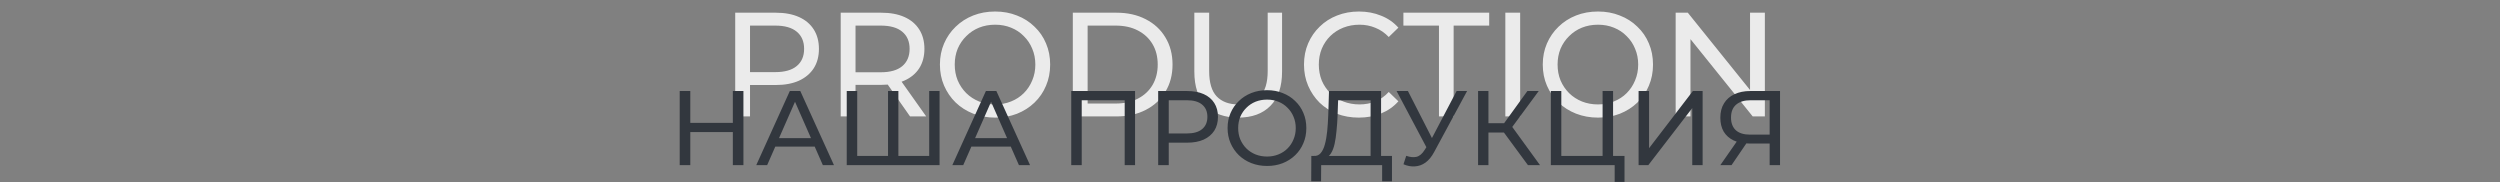 <?xml version="1.0" encoding="UTF-8"?> <svg xmlns="http://www.w3.org/2000/svg" width="1181" height="86" viewBox="0 0 1181 86" fill="none"><rect x="0" y="0" width="1181" height="86" fill="#808080" stroke="none"/><path d="M347.313 55V6H366.423C370.716 6 374.38 6.677 377.413 8.03C380.446 9.383 382.78 11.343 384.413 13.91C386.046 16.477 386.863 19.533 386.863 23.08C386.863 26.627 386.046 29.683 384.413 32.25C382.78 34.77 380.446 36.73 377.413 38.13C374.38 39.483 370.716 40.16 366.423 40.16H351.163L354.313 36.87V55H347.313ZM354.313 37.57L351.163 34.07H366.213C370.693 34.07 374.076 33.113 376.363 31.2C378.696 29.287 379.863 26.58 379.863 23.08C379.863 19.58 378.696 16.873 376.363 14.96C374.076 13.047 370.693 12.09 366.213 12.09H351.163L354.313 8.59V37.57ZM397.147 55V6H416.257C420.55 6 424.214 6.677 427.247 8.03C430.28 9.383 432.614 11.343 434.247 13.91C435.88 16.477 436.697 19.533 436.697 23.08C436.697 26.627 435.88 29.683 434.247 32.25C432.614 34.77 430.28 36.707 427.247 38.06C424.214 39.413 420.55 40.09 416.257 40.09H400.997L404.147 36.87V55H397.147ZM429.907 55L417.447 37.22H424.937L437.537 55H429.907ZM404.147 37.57L400.997 34.14H416.047C420.527 34.14 423.91 33.183 426.197 31.27C428.53 29.31 429.697 26.58 429.697 23.08C429.697 19.58 428.53 16.873 426.197 14.96C423.91 13.047 420.527 12.09 416.047 12.09H400.997L404.147 8.59V37.57ZM470.126 55.56C466.393 55.56 462.916 54.93 459.696 53.67C456.523 52.41 453.77 50.66 451.436 48.42C449.103 46.133 447.283 43.473 445.976 40.44C444.67 37.407 444.016 34.093 444.016 30.5C444.016 26.907 444.67 23.593 445.976 20.56C447.283 17.527 449.103 14.89 451.436 12.65C453.77 10.363 456.523 8.59 459.696 7.33C462.87 6.07 466.346 5.44 470.126 5.44C473.86 5.44 477.29 6.07 480.416 7.33C483.59 8.543 486.343 10.293 488.676 12.58C491.056 14.82 492.876 17.457 494.136 20.49C495.443 23.523 496.096 26.86 496.096 30.5C496.096 34.14 495.443 37.477 494.136 40.51C492.876 43.543 491.056 46.203 488.676 48.49C486.343 50.73 483.59 52.48 480.416 53.74C477.29 54.953 473.86 55.56 470.126 55.56ZM470.126 49.33C472.833 49.33 475.33 48.863 477.616 47.93C479.95 46.997 481.956 45.69 483.636 44.01C485.363 42.283 486.693 40.277 487.626 37.99C488.606 35.703 489.096 33.207 489.096 30.5C489.096 27.793 488.606 25.297 487.626 23.01C486.693 20.723 485.363 18.74 483.636 17.06C481.956 15.333 479.95 14.003 477.616 13.07C475.33 12.137 472.833 11.67 470.126 11.67C467.373 11.67 464.83 12.137 462.496 13.07C460.21 14.003 458.203 15.333 456.476 17.06C454.75 18.74 453.396 20.723 452.416 23.01C451.483 25.297 451.016 27.793 451.016 30.5C451.016 33.207 451.483 35.703 452.416 37.99C453.396 40.277 454.75 42.283 456.476 44.01C458.203 45.69 460.21 46.997 462.496 47.93C464.83 48.863 467.373 49.33 470.126 49.33ZM506.795 55V6H527.445C532.672 6 537.269 7.027 541.235 9.08C545.249 11.133 548.352 14.003 550.545 17.69C552.785 21.377 553.905 25.647 553.905 30.5C553.905 35.353 552.785 39.623 550.545 43.31C548.352 46.997 545.249 49.867 541.235 51.92C537.269 53.973 532.672 55 527.445 55H506.795ZM513.795 48.91H527.025C531.085 48.91 534.585 48.14 537.525 46.6C540.512 45.06 542.822 42.913 544.455 40.16C546.089 37.36 546.905 34.14 546.905 30.5C546.905 26.813 546.089 23.593 544.455 20.84C542.822 18.087 540.512 15.94 537.525 14.4C534.585 12.86 531.085 12.09 527.025 12.09H513.795V48.91ZM584.927 55.56C578.487 55.56 573.424 53.717 569.737 50.03C566.051 46.343 564.207 40.953 564.207 33.86V6H571.207V33.58C571.207 39.04 572.397 43.03 574.777 45.55C577.204 48.07 580.611 49.33 584.997 49.33C589.431 49.33 592.837 48.07 595.217 45.55C597.644 43.03 598.857 39.04 598.857 33.58V6H605.647V33.86C605.647 40.953 603.804 46.343 600.117 50.03C596.477 53.717 591.414 55.56 584.927 55.56ZM641.908 55.56C638.175 55.56 634.722 54.953 631.548 53.74C628.422 52.48 625.692 50.73 623.358 48.49C621.072 46.203 619.275 43.543 617.968 40.51C616.662 37.477 616.008 34.14 616.008 30.5C616.008 26.86 616.662 23.523 617.968 20.49C619.275 17.457 621.095 14.82 623.428 12.58C625.762 10.293 628.492 8.543 631.618 7.33C634.792 6.07 638.245 5.44 641.978 5.44C645.758 5.44 649.235 6.093 652.408 7.4C655.628 8.66 658.358 10.55 660.598 13.07L656.048 17.48C654.182 15.52 652.082 14.073 649.748 13.14C647.415 12.16 644.918 11.67 642.258 11.67C639.505 11.67 636.938 12.137 634.558 13.07C632.225 14.003 630.195 15.31 628.468 16.99C626.742 18.67 625.388 20.677 624.408 23.01C623.475 25.297 623.008 27.793 623.008 30.5C623.008 33.207 623.475 35.727 624.408 38.06C625.388 40.347 626.742 42.33 628.468 44.01C630.195 45.69 632.225 46.997 634.558 47.93C636.938 48.863 639.505 49.33 642.258 49.33C644.918 49.33 647.415 48.863 649.748 47.93C652.082 46.95 654.182 45.457 656.048 43.45L660.598 47.86C658.358 50.38 655.628 52.293 652.408 53.6C649.235 54.907 645.735 55.56 641.908 55.56ZM679.768 55V12.09H662.968V6H703.498V12.09H686.698V55H679.768ZM711.121 55V6H718.121V55H711.121ZM754.911 55.56C751.178 55.56 747.701 54.93 744.481 53.67C741.308 52.41 738.555 50.66 736.221 48.42C733.888 46.133 732.068 43.473 730.761 40.44C729.455 37.407 728.801 34.093 728.801 30.5C728.801 26.907 729.455 23.593 730.761 20.56C732.068 17.527 733.888 14.89 736.221 12.65C738.555 10.363 741.308 8.59 744.481 7.33C747.655 6.07 751.131 5.44 754.911 5.44C758.645 5.44 762.075 6.07 765.201 7.33C768.375 8.543 771.128 10.293 773.461 12.58C775.841 14.82 777.661 17.457 778.921 20.49C780.228 23.523 780.881 26.86 780.881 30.5C780.881 34.14 780.228 37.477 778.921 40.51C777.661 43.543 775.841 46.203 773.461 48.49C771.128 50.73 768.375 52.48 765.201 53.74C762.075 54.953 758.645 55.56 754.911 55.56ZM754.911 49.33C757.618 49.33 760.115 48.863 762.401 47.93C764.735 46.997 766.741 45.69 768.421 44.01C770.148 42.283 771.478 40.277 772.411 37.99C773.391 35.703 773.881 33.207 773.881 30.5C773.881 27.793 773.391 25.297 772.411 23.01C771.478 20.723 770.148 18.74 768.421 17.06C766.741 15.333 764.735 14.003 762.401 13.07C760.115 12.137 757.618 11.67 754.911 11.67C752.158 11.67 749.615 12.137 747.281 13.07C744.995 14.003 742.988 15.333 741.261 17.06C739.535 18.74 738.181 20.723 737.201 23.01C736.268 25.297 735.801 27.793 735.801 30.5C735.801 33.207 736.268 35.703 737.201 37.99C738.181 40.277 739.535 42.283 741.261 44.01C742.988 45.69 744.995 46.997 747.281 47.93C749.615 48.863 752.158 49.33 754.911 49.33ZM791.58 55V6H797.32L829.73 46.25H826.72V6H833.72V55H827.98L795.57 14.75H798.58V55H791.58Z" fill="#EBEBEB"></path><path d="M346.194 43H351.194V78H346.194V43ZM326.094 78H321.094V43H326.094V78ZM346.644 62.4H325.594V58.05H346.644V62.4ZM357.259 78L373.109 43H378.059L393.959 78H388.709L374.559 45.8H376.559L362.409 78H357.259ZM364.009 69.25L365.359 65.25H385.059L386.509 69.25H364.009ZM420.65 73.65L419.5 74.95V43H424.4V74.95L423.15 73.65H440.2L438.95 74.95V43H443.85V78H400V43H404.95V74.95L403.7 73.65H420.65ZM449.886 78L465.736 43H470.686L486.586 78H481.336L467.186 45.8H469.186L455.036 78H449.886ZM456.636 69.25L457.986 65.25H477.686L479.136 69.25H456.636ZM506.054 78V43H536.204V78H531.304V46.05L532.504 47.35H509.754L511.004 46.05V78H506.054ZM547.119 78V43H560.769C563.836 43 566.452 43.483 568.619 44.45C570.786 45.417 572.452 46.817 573.619 48.65C574.786 50.483 575.369 52.667 575.369 55.2C575.369 57.733 574.786 59.917 573.619 61.75C572.452 63.55 570.786 64.95 568.619 65.95C566.452 66.917 563.836 67.4 560.769 67.4H549.869L552.119 65.05V78H547.119ZM552.119 65.55L549.869 63.05H560.619C563.819 63.05 566.236 62.367 567.869 61C569.536 59.633 570.369 57.7 570.369 55.2C570.369 52.7 569.536 50.767 567.869 49.4C566.236 48.033 563.819 47.35 560.619 47.35H549.869L552.119 44.85V65.55ZM598.562 78.4C595.896 78.4 593.412 77.95 591.112 77.05C588.846 76.15 586.879 74.9 585.212 73.3C583.546 71.667 582.246 69.767 581.312 67.6C580.379 65.433 579.912 63.067 579.912 60.5C579.912 57.933 580.379 55.567 581.312 53.4C582.246 51.233 583.546 49.35 585.212 47.75C586.879 46.117 588.846 44.85 591.112 43.95C593.379 43.05 595.862 42.6 598.562 42.6C601.229 42.6 603.679 43.05 605.912 43.95C608.179 44.817 610.146 46.067 611.812 47.7C613.512 49.3 614.812 51.183 615.712 53.35C616.646 55.517 617.112 57.9 617.112 60.5C617.112 63.1 616.646 65.483 615.712 67.65C614.812 69.817 613.512 71.717 611.812 73.35C610.146 74.95 608.179 76.2 605.912 77.1C603.679 77.967 601.229 78.4 598.562 78.4ZM598.562 73.95C600.496 73.95 602.279 73.617 603.912 72.95C605.579 72.283 607.012 71.35 608.212 70.15C609.446 68.917 610.396 67.483 611.062 65.85C611.762 64.217 612.112 62.433 612.112 60.5C612.112 58.567 611.762 56.783 611.062 55.15C610.396 53.517 609.446 52.1 608.212 50.9C607.012 49.667 605.579 48.717 603.912 48.05C602.279 47.383 600.496 47.05 598.562 47.05C596.596 47.05 594.779 47.383 593.112 48.05C591.479 48.717 590.046 49.667 588.812 50.9C587.579 52.1 586.612 53.517 585.912 55.15C585.246 56.783 584.912 58.567 584.912 60.5C584.912 62.433 585.246 64.217 585.912 65.85C586.612 67.483 587.579 68.917 588.812 70.15C590.046 71.35 591.479 72.283 593.112 72.95C594.779 73.617 596.596 73.95 598.562 73.95ZM647.469 75.65V47.35H632.119L631.869 54.7C631.769 57.167 631.602 59.533 631.369 61.8C631.169 64.067 630.869 66.117 630.469 67.95C630.069 69.75 629.502 71.233 628.769 72.4C628.069 73.567 627.169 74.283 626.069 74.55L620.669 73.65C621.969 73.75 623.035 73.317 623.869 72.35C624.735 71.35 625.402 69.967 625.869 68.2C626.369 66.4 626.735 64.317 626.969 61.95C627.202 59.55 627.369 56.983 627.469 54.25L627.819 43H652.419V75.65H647.469ZM619.419 85.65L619.469 73.65H657.569V85.65H652.919V78H624.119L624.069 85.65H619.419ZM664.304 73.6C666.037 74.233 667.637 74.4 669.104 74.1C670.571 73.767 671.887 72.65 673.054 70.75L674.754 68.05L675.254 67.5L688.104 43H693.054L677.504 71.8C676.337 74 674.971 75.667 673.404 76.8C671.871 77.9 670.204 78.5 668.404 78.6C666.637 78.733 664.837 78.4 663.004 77.6L664.304 73.6ZM675.104 71.95L659.754 43H665.104L677.854 67.95L675.104 71.95ZM721.792 78L709.092 60.75L713.142 58.25L727.492 78H721.792ZM698.242 78V43H703.142V78H698.242ZM701.642 62.6V58.2H712.992V62.6H701.642ZM713.592 61.05L708.992 60.35L721.542 43H726.892L713.592 61.05ZM732.617 78V43H737.567V73.65H757.067V43H762.017V78H732.617ZM762.767 85.95V76.7L763.967 78H757.067V73.65H767.417V85.95H762.767ZM774.072 78V43H779.022V70L799.722 43H804.322V78H799.422V51.05L778.672 78H774.072ZM835.984 78V66.6L837.284 67.8H826.334C823.501 67.8 821.051 67.317 818.984 66.35C816.951 65.383 815.384 64 814.284 62.2C813.218 60.367 812.684 58.167 812.684 55.6C812.684 52.933 813.268 50.667 814.434 48.8C815.601 46.9 817.251 45.467 819.384 44.5C821.518 43.5 824.001 43 826.834 43H840.884V78H835.984ZM812.684 78L821.334 65.6H826.434L817.984 78H812.684ZM835.984 65V45.9L837.284 47.35H827.034C824.034 47.35 821.734 48.05 820.134 49.45C818.534 50.817 817.734 52.85 817.734 55.55C817.734 58.117 818.484 60.1 819.984 61.5C821.518 62.9 823.768 63.6 826.734 63.6H837.284L835.984 65Z" fill="#32373E"></path></svg> 